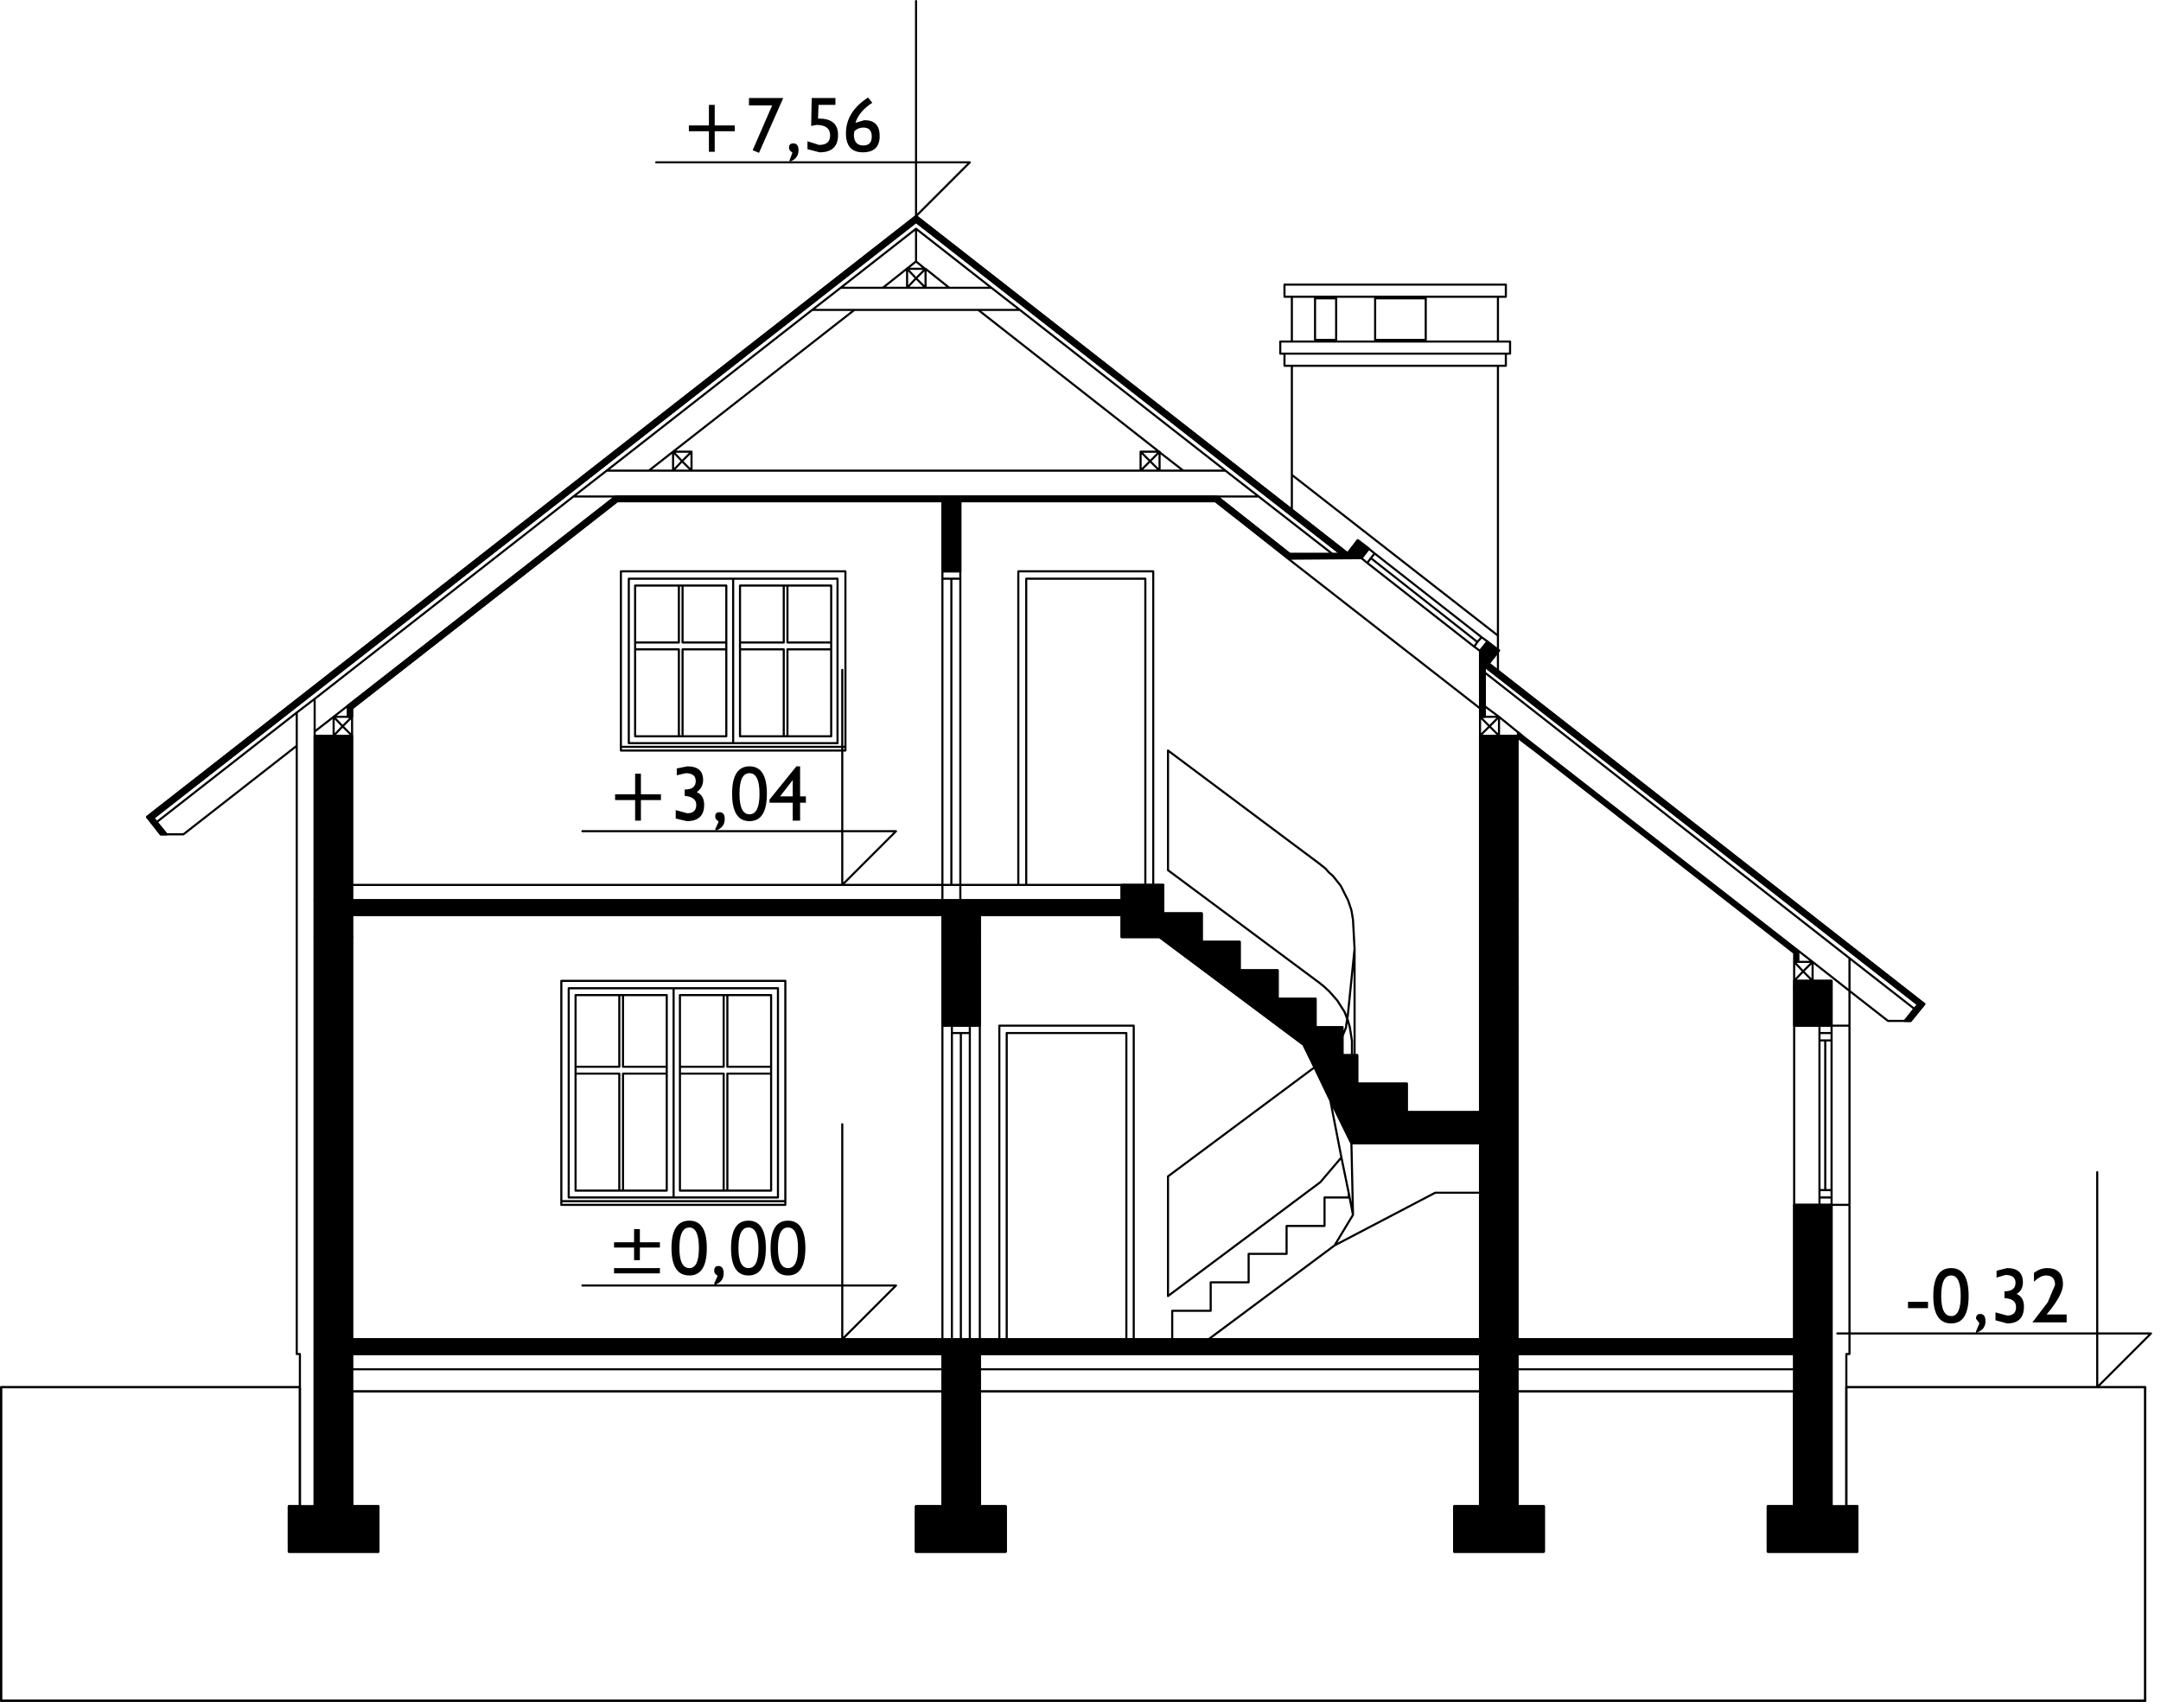 <?xml version="1.0" encoding="utf-8"?>
<svg version="1.1" id="Layer_1"
xmlns="http://www.w3.org/2000/svg"
xmlns:xlink="http://www.w3.org/1999/xlink"
xmlns:author="http://www.sothink.com"
width="205px" height="162px"
xml:space="preserve">
<g id="1968" transform="matrix(1, 0, 0, 1, -98.9, -100.25)">
<path style="fill:none;stroke-width:0.2;stroke-linecap:round;stroke-linejoin:round;stroke-miterlimit:3;stroke:#000000;stroke-opacity:1" d="M154.15,179.1L178.8 179.1L178.8 184.2L183.9 179.1L178.8 179.1L178.8 163.8M161.15,115.65L185.8 115.65L185.8 120.75L190.9 115.65L185.8 115.65L185.8 100.35M273.2,226.75L297.85 226.75L297.85 231.85L302.95 226.75L297.85 226.75L297.85 211.45M154.15,222.2L178.8 222.2L178.8 227.3L183.9 222.2L178.8 222.2L178.8 206.9" />
<path style="fill:#000000;fill-opacity:1" d="M159.6,218.1L161.5 218.1L161.5 218.6L159.6 218.6L159.6 219.8L159.05 219.8L159.05 218.6L157.15 218.6L157.15 218.1L159.05 218.1L159.05 216.85L159.6 216.85L159.6 218.1M157.15,220.55L161.5 220.55L161.5 221.05L157.15 221.05L157.15 220.55" />
<path style="fill:#000000;fill-opacity:1" d="M164.3,221.25Q162.6 221.25 162.6 218.65Q162.6 216.05 164.3 216.05Q165.95 216.05 165.95 218.65Q165.95 221.25 164.3 221.25M164.3,216.7Q163.35 216.7 163.35 218.65Q163.35 220.55 164.3 220.55Q165.2 220.55 165.2 218.65Q165.2 216.7 164.3 216.7" />
<path style="fill:#000000;fill-opacity:1" d="M166.7,222.15L166.65 222L166.95 221.35L166.95 221.25Q166.65 221.1 166.65 220.8Q166.65 220.35 167.05 220.35Q167.55 220.35 167.55 221.05Q167.55 221.85 166.7 222.15" />
<path style="fill:#000000;fill-opacity:1" d="M169.9,221.25Q168.25 221.25 168.25 218.65Q168.25 216.05 169.9 216.05Q171.55 216.05 171.55 218.65Q171.55 221.25 169.9 221.25M169.9,216.7Q168.95 216.7 168.95 218.65Q168.95 220.55 169.9 220.55Q170.85 220.55 170.85 218.65Q170.85 216.7 169.9 216.7" />
<path style="fill:#000000;fill-opacity:1" d="M173.65,221.25Q172 221.25 172 218.65Q172 216.05 173.65 216.05Q175.3 216.05 175.3 218.65Q175.3 221.25 173.65 221.25M173.65,216.7Q172.7 216.7 172.7 218.65Q172.7 220.55 173.65 220.55Q174.6 220.55 174.6 218.65Q174.6 216.7 173.65 216.7" />
<path style="fill:#000000;fill-opacity:1" d="M239.3,170.05L239.3 185.65L242.85 185.65L242.85 170.05L239.3 170.05" />
<path style="fill:none;stroke-width:0.2;stroke-linecap:round;stroke-linejoin:round;stroke-miterlimit:3;stroke:#000000;stroke-opacity:1" d="M239.3,170.05L239.3 185.65L242.85 185.65L242.85 170.05L239.3 170.05z" />
<path style="fill:#000000;fill-opacity:1" d="M242.85,189.15L239.3 189.15L239.3 194L242.85 194L242.85 189.15" />
<path style="fill:none;stroke-width:0.2;stroke-linecap:round;stroke-linejoin:round;stroke-miterlimit:3;stroke:#000000;stroke-opacity:1" d="M242.85,189.15L239.3 189.15L239.3 194L242.85 194L242.85 189.15z" />
<path style="fill:#000000;fill-opacity:1" d="M191.85,189.15L188.3 189.15L188.3 197.55L191.85 197.55L191.85 189.15" />
<path style="fill:none;stroke-width:0.2;stroke-linecap:round;stroke-linejoin:round;stroke-miterlimit:3;stroke:#000000;stroke-opacity:1" d="M191.85,189.15L188.3 189.15L188.3 197.55L191.85 197.55L191.85 189.15z" />
<path style="fill:#000000;fill-opacity:1" d="M128.75,170.05L128.75 185.65L132.3 185.65L132.3 170.05L128.75 170.05" />
<path style="fill:none;stroke-width:0.2;stroke-linecap:round;stroke-linejoin:round;stroke-miterlimit:3;stroke:#000000;stroke-opacity:1" d="M128.75,170.05L128.75 185.65L132.3 185.65L132.3 170.05L128.75 170.05z" />
<path style="fill:#000000;fill-opacity:1" d="M272.65,193.3L269.1 193.3L269.1 194L272.65 194L272.65 193.3" />
<path style="fill:none;stroke-width:0.2;stroke-linecap:round;stroke-linejoin:round;stroke-miterlimit:3;stroke:#000000;stroke-opacity:1" d="M272.65,193.3L269.1 193.3L269.1 194L272.65 194L272.65 193.3z" />
<path style="fill:#000000;fill-opacity:1" d="M240,161.15L239.3 162L239.3 168.25L239.75 168.25L239.75 163.7L241.1 161.95L240 161.15" />
<path style="fill:none;stroke-width:0.2;stroke-linecap:round;stroke-linejoin:round;stroke-miterlimit:3;stroke:#000000;stroke-opacity:1" d="M241.1,161.95L239.75 163.7L239.75 168.25L239.3 168.25L239.3 162L240 161.15L241.1 161.95z" />
<path style="fill:#000000;fill-opacity:1" d="M228.75,152.3L227.7 151.5L226.7 152.8L221.25 152.8L214.35 147.35L190 147.35L190 147.8L214.2 147.8L221.15 153.2L228.05 153.2L228.75 152.3" />
<path style="fill:none;stroke-width:0.2;stroke-linecap:round;stroke-linejoin:round;stroke-miterlimit:3;stroke:#000000;stroke-opacity:1" d="M228.05,153.2L221.15 153.2L214.2 147.8L190 147.8L190 147.35L214.35 147.35L221.25 152.8L226.7 152.8L227.7 151.5L228.75 152.3L228.05 153.2z" />
<path style="fill:#000000;fill-opacity:1" d="M239.85,163.55L280.85 195.55L279.6 197.1L280.15 197.1L281.45 195.5L240.15 163.2L239.85 163.55" />
<path style="fill:none;stroke-width:0.2;stroke-linecap:round;stroke-linejoin:round;stroke-miterlimit:3;stroke:#000000;stroke-opacity:1" d="M240.15,163.2L281.45 195.5L280.15 197.1L279.6 197.1L280.85 195.55L239.85 163.55L240.15 163.2z" />
<path style="fill:#000000;fill-opacity:1" d="M190,147.35L188.3 147.35L188.3 154.45L190 154.45L190 147.35" />
<path style="fill:none;stroke-width:0.2;stroke-linecap:round;stroke-linejoin:round;stroke-miterlimit:3;stroke:#000000;stroke-opacity:1" d="M190,147.35L188.3 147.35L188.3 154.45L190 154.45L190 147.35z" />
<path style="fill:#000000;fill-opacity:1" d="M275.1,243.15L266.6 243.15L266.6 247.45L275.1 247.45L275.1 243.15" />
<path style="fill:none;stroke-width:0.2;stroke-linecap:round;stroke-linejoin:round;stroke-miterlimit:3;stroke:#000000;stroke-opacity:1" d="M275.1,243.15L266.6 243.15L266.6 247.45L275.1 247.45L275.1 243.15z" />
<path style="fill:#000000;fill-opacity:1" d="M245.35,243.15L236.85 243.15L236.85 247.45L245.35 247.45L245.35 243.15" />
<path style="fill:none;stroke-width:0.2;stroke-linecap:round;stroke-linejoin:round;stroke-miterlimit:3;stroke:#000000;stroke-opacity:1" d="M245.35,243.15L236.85 243.15L236.85 247.45L245.35 247.45L245.35 243.15z" />
<path style="fill:#000000;fill-opacity:1" d="M194.3,243.15L185.8 243.15L185.8 247.45L194.3 247.45L194.3 243.15" />
<path style="fill:none;stroke-width:0.2;stroke-linecap:round;stroke-linejoin:round;stroke-miterlimit:3;stroke:#000000;stroke-opacity:1" d="M194.3,243.15L185.8 243.15L185.8 247.45L194.3 247.45L194.3 243.15z" />
<path style="fill:#000000;fill-opacity:1" d="M134.8,243.15L126.3 243.15L126.3 247.45L134.8 247.45L134.8 243.15" />
<path style="fill:none;stroke-width:0.2;stroke-linecap:round;stroke-linejoin:round;stroke-miterlimit:3;stroke:#000000;stroke-opacity:1" d="M134.8,243.15L126.3 243.15L126.3 247.45L134.8 247.45L134.8 243.15z" />
<path style="fill:#000000;fill-opacity:1" d="M128.75,228.7L128.75 243.15L132.3 243.15L132.3 228.7L128.75 228.7" />
<path style="fill:none;stroke-width:0.2;stroke-linecap:round;stroke-linejoin:round;stroke-miterlimit:3;stroke:#000000;stroke-opacity:1" d="M128.75,228.7L128.75 243.15L132.3 243.15L132.3 228.7L128.75 228.7z" />
<path style="fill:#000000;fill-opacity:1" d="M272.65,194L269.1 194L269.1 197.55L272.65 197.55L272.65 194" />
<path style="fill:none;stroke-width:0.2;stroke-linecap:round;stroke-linejoin:round;stroke-miterlimit:3;stroke:#000000;stroke-opacity:1" d="M272.65,194L269.1 194L269.1 197.55L272.65 197.55L272.65 194z" />
<path style="fill:#000000;fill-opacity:1" d="M242.85,185.65L239.3 185.65L239.3 189.15L242.85 189.15L242.85 185.65" />
<path style="fill:none;stroke-width:0.2;stroke-linecap:round;stroke-linejoin:round;stroke-miterlimit:3;stroke:#000000;stroke-opacity:1" d="M242.85,185.65L239.3 185.65L239.3 189.15L242.85 189.15L242.85 185.65z" />
<path style="fill:#000000;fill-opacity:1" d="M242.85,194L239.3 194L239.3 197.55L242.85 197.55L242.85 194" />
<path style="fill:none;stroke-width:0.2;stroke-linecap:round;stroke-linejoin:round;stroke-miterlimit:3;stroke:#000000;stroke-opacity:1" d="M242.85,194L239.3 194L239.3 197.55L242.85 197.55L242.85 194z" />
<path style="fill:#000000;fill-opacity:1" d="M132.3,189.15L128.75 189.15L128.75 228.7L132.3 228.7L132.3 189.15" />
<path style="fill:none;stroke-width:0.2;stroke-linecap:round;stroke-linejoin:round;stroke-miterlimit:3;stroke:#000000;stroke-opacity:1" d="M132.3,189.15L128.75 189.15L128.75 228.7L132.3 228.7L132.3 189.15z" />
<path style="fill:#000000;fill-opacity:1" d="M191.85,187.05L205.3 187.05L205.3 189.15L208.9 189.15L222.55 199.35L227.1 208.7L239.3 208.7L239.3 205.75L232.35 205.75L232.35 203.05L227.65 203.05L227.65 200.35L226.25 200.35L226.25 197.7L223.7 197.7L223.7 195L220.1 195L220.1 192.3L216.5 192.3L216.5 189.6L212.9 189.6L212.9 186.9L209.25 186.9L209.25 184.2L205.3 184.2L205.3 185.65L128.75 185.65L128.75 189.15L132.3 189.15L132.3 187.05L188.3 187.05L188.3 189.15L191.85 189.15L191.85 187.05" />
<path style="fill:none;stroke-width:0.2;stroke-linecap:round;stroke-linejoin:round;stroke-miterlimit:3;stroke:#000000;stroke-opacity:1" d="M191.85,189.15L188.3 189.15L188.3 187.05L132.3 187.05L132.3 189.15L128.75 189.15L128.75 185.65L205.3 185.65L205.3 184.2L209.25 184.2L209.25 186.9L212.9 186.9L212.9 189.6L216.5 189.6L216.5 192.3L220.1 192.3L220.1 195L223.7 195L223.7 197.7L226.25 197.7L226.25 200.35L227.65 200.35L227.65 203.05L232.35 203.05L232.35 205.75L239.3 205.75L239.3 208.7L227.1 208.7L222.55 199.35L208.9 189.15L205.3 189.15L205.3 187.05L191.85 187.05L191.85 189.15z" />
<path style="fill:#000000;fill-opacity:1" d="M188.3,228.7L188.3 243.15L191.85 243.15L191.85 228.7L188.3 228.7" />
<path style="fill:none;stroke-width:0.2;stroke-linecap:round;stroke-linejoin:round;stroke-miterlimit:3;stroke:#000000;stroke-opacity:1" d="M188.3,228.7L188.3 243.15L191.85 243.15L191.85 228.7L188.3 228.7z" />
<path style="fill:#000000;fill-opacity:1" d="M272.65,214.55L269.1 214.55L269.1 228.7L272.65 228.7L272.65 214.55" />
<path style="fill:none;stroke-width:0.2;stroke-linecap:round;stroke-linejoin:round;stroke-miterlimit:3;stroke:#000000;stroke-opacity:1" d="M272.65,214.55L269.1 214.55L269.1 228.7L272.65 228.7L272.65 214.55z" />
<path style="fill:#000000;fill-opacity:1" d="M269.1,228.7L269.1 243.15L272.65 243.15L272.65 228.7L269.1 228.7" />
<path style="fill:none;stroke-width:0.2;stroke-linecap:round;stroke-linejoin:round;stroke-miterlimit:3;stroke:#000000;stroke-opacity:1" d="M269.1,228.7L269.1 243.15L272.65 243.15L272.65 228.7L269.1 228.7z" />
<path style="fill:#000000;fill-opacity:1" d="M239.3,228.7L239.3 243.15L242.85 243.15L242.85 228.7L239.3 228.7" />
<path style="fill:none;stroke-width:0.2;stroke-linecap:round;stroke-linejoin:round;stroke-miterlimit:3;stroke:#000000;stroke-opacity:1" d="M239.3,228.7L239.3 243.15L242.85 243.15L242.85 228.7L239.3 228.7z" />
<path style="fill:#000000;fill-opacity:1" d="M242.85,197.55L239.3 197.55L239.3 228.7L242.85 228.7L242.85 197.55" />
<path style="fill:none;stroke-width:0.2;stroke-linecap:round;stroke-linejoin:round;stroke-miterlimit:3;stroke:#000000;stroke-opacity:1" d="M242.85,197.55L239.3 197.55L239.3 228.7L242.85 228.7L242.85 197.55z" />
<path style="fill:#000000;fill-opacity:1" d="M242.85,228.7L269.1 228.7L269.1 227.3L242.85 227.3L242.85 228.7" />
<path style="fill:none;stroke-width:0.2;stroke-linecap:round;stroke-linejoin:round;stroke-miterlimit:3;stroke:#000000;stroke-opacity:1" d="M242.85,228.7L269.1 228.7L269.1 227.3L242.85 227.3L242.85 228.7z" />
<path style="fill:#000000;fill-opacity:1" d="M239.3,227.3L132.3 227.3L132.3 228.7L239.3 228.7L239.3 227.3" />
<path style="fill:none;stroke-width:0.2;stroke-linecap:round;stroke-linejoin:round;stroke-miterlimit:3;stroke:#000000;stroke-opacity:1" d="M239.3,227.3L132.3 227.3L132.3 228.7L239.3 228.7L239.3 227.3z" />
<path style="fill:#000000;fill-opacity:1" d="M114.15,179.4L114.7 179.4L113.45 177.85L185.8 121.3L226.1 152.8L226.7 152.8L226.75 152.75L185.8 120.75L112.85 177.75L114.15 179.4" />
<path style="fill:none;stroke-width:0.2;stroke-linecap:round;stroke-linejoin:round;stroke-miterlimit:3;stroke:#000000;stroke-opacity:1" d="M112.85,177.75L185.8 120.75L226.75 152.75L226.7 152.8L226.1 152.8L185.8 121.3L113.45 177.85L114.7 179.4L114.15 179.4L112.85 177.75z" />
<path style="fill:#000000;fill-opacity:1" d="M131.9,168.25L132.3 168.25L132.3 167.45L157.45 147.8L188.3 147.8L188.3 147.35L157.3 147.35L131.9 167.2L131.9 168.25" />
<path style="fill:none;stroke-width:0.2;stroke-linecap:round;stroke-linejoin:round;stroke-miterlimit:3;stroke:#000000;stroke-opacity:1" d="M131.9,167.2L157.3 147.35L188.3 147.35L188.3 147.8L157.45 147.8L132.3 167.45L132.3 168.25L131.9 168.25L131.9 167.2M242.85,232.25L269.1 232.25L269.1 243.15L266.6 243.15L266.6 247.45L275.1 247.45L275.1 243.15L274.05 243.15L274.05 231.85L302.4 231.85L302.4 261.6L99 261.6L99 231.85L127.35 231.85L127.35 243.15L126.3 243.15L126.3 247.45L134.8 247.45L134.8 243.15L132.3 243.15L132.3 232.25L188.3 232.25L188.3 243.15L185.8 243.15L185.8 247.45L194.3 247.45L194.3 243.15L191.85 243.15L191.85 232.25L239.3 232.25L239.3 243.15L236.85 243.15L236.85 247.45L245.35 247.45L245.35 243.15L242.85 243.15L242.85 232.25" />
<path style="fill:#000000;fill-opacity:1" d="M159.7,173.65L159.7 175.6L161.6 175.6L161.6 176.15L159.7 176.15L159.7 178.1L159.15 178.1L159.15 176.15L157.25 176.15L157.25 175.6L159.15 175.6L159.15 173.65L159.7 173.65" />
<path style="fill:#000000;fill-opacity:1" d="M164.1,172.95Q165.6 172.95 165.6 174.25Q165.6 174.95 165 175.4Q165.7 175.7 165.7 176.6Q165.7 178.15 164.05 178.15L163 177.9L163 177.1L164.1 177.4Q164.95 177.4 164.95 176.6Q164.95 175.85 163.85 175.75L163.85 175.15Q164.9 175.15 164.9 174.35Q164.9 173.6 163.95 173.6L163.1 173.8L163.1 173.15L164.1 172.95" />
<path style="fill:#000000;fill-opacity:1" d="M166.8,179.05L166.75 178.9L167.05 178.25L167.05 178.15Q166.75 178 166.75 177.7Q166.75 177.3 167.15 177.3Q167.65 177.3 167.65 177.95Q167.65 178.75 166.8 179.05" />
<path style="fill:#000000;fill-opacity:1" d="M170,178.15Q168.35 178.15 168.35 175.55Q168.35 172.95 170 172.95Q171.65 172.95 171.65 175.55Q171.65 178.15 170 178.15M170,173.6Q169.05 173.6 169.05 175.55Q169.05 177.5 170 177.5Q170.95 177.5 170.95 175.55Q170.95 173.6 170 173.6" />
<path style="fill:#000000;fill-opacity:1" d="M174.8,172.95L174.8 175.8L175.35 175.8L175.35 176.4L174.8 176.4L174.8 178.1L174.1 178.1L174.1 176.4L171.9 176.4L171.9 176.1L174.45 172.95L174.8 172.95M174.1,175.8L174.1 174.25L172.9 175.8L174.1 175.8" />
<path style="fill:#000000;fill-opacity:1" d="M279.9,223.75L281.8 223.75L281.8 224.35L279.9 224.35L279.9 223.75" />
<path style="fill:#000000;fill-opacity:1" d="M284,225.8Q282.3 225.8 282.3 223.2Q282.3 220.55 284 220.55Q285.65 220.55 285.65 223.2Q285.65 225.8 284 225.8M284,221.25Q283.05 221.25 283.05 223.2Q283.05 225.1 284 225.1Q284.9 225.1 284.9 223.2Q284.9 221.25 284 221.25" />
<path style="fill:#000000;fill-opacity:1" d="M286.35,226.7L286.35 226.55L286.65 225.85L286.65 225.75L286.35 225.35Q286.35 224.9 286.75 224.9Q287.25 224.9 287.25 225.6Q287.25 226.4 286.35 226.7" />
<path style="fill:#000000;fill-opacity:1" d="M289.3,220.55Q290.8 220.55 290.8 221.9Q290.8 222.65 290.2 223Q290.9 223.3 290.9 224.2Q290.9 225.8 289.3 225.8L288.2 225.5L288.2 224.75L289.3 225.05Q290.15 225.05 290.15 224.25Q290.15 223.45 289.05 223.4L289.05 222.75Q290.1 222.75 290.1 221.95Q290.1 221.2 289.15 221.2L288.3 221.45L288.3 220.8L289.3 220.55" />
<path style="fill:#000000;fill-opacity:1" d="M293.85,222.15Q293.85 221.25 293 221.25Q292.45 221.25 291.85 221.85L291.85 221Q292.45 220.55 293.1 220.55Q294.6 220.55 294.6 222.1Q294.6 223.1 293.05 224.95L294.95 224.95L294.95 225.7L291.7 225.7L293.15 223.8L293.85 222.15" />
<path style="fill:#000000;fill-opacity:1" d="M166.15,110.2L166.7 110.2L166.7 112.15L168.6 112.15L168.6 112.7L166.7 112.7L166.7 114.65L166.15 114.65L166.15 112.7L164.25 112.7L164.25 112.15L166.15 112.15L166.15 110.2" />
<path style="fill:#000000;fill-opacity:1" d="M170.9,114.75L170.3 114.5L172.15 110.25L169.95 110.25L169.95 109.55L173.2 109.55L170.9 114.75" />
<path style="fill:#000000;fill-opacity:1" d="M173.8,115.6L173.8 115.45L174.05 114.8L174.05 114.7Q173.75 114.55 173.75 114.25Q173.75 113.85 174.15 113.85Q174.65 113.85 174.65 114.5Q174.65 115.3 173.8 115.6" />
<path style="fill:#000000;fill-opacity:1" d="M176.6,111.5Q178.4 111.5 178.4 113.05Q178.4 114.7 176.65 114.7L175.5 114.4L175.5 113.65L176.6 114Q177.65 114 177.65 113.1Q177.65 112.1 176.35 112.1L175.85 112.2L175.9 109.55L178.15 109.55L178.15 110.2L176.55 110.2L176.5 111.5L176.6 111.5" />
<path style="fill:#000000;fill-opacity:1" d="M179.95,112.7L179.9 113Q179.9 114.05 180.8 114.05Q181.6 114.05 181.6 113.2Q181.6 112.35 180.8 112.35Q180.3 112.35 179.95 112.7M181.65,110Q180.4 110.8 180.05 111.9L180.9 111.65Q182.35 111.65 182.35 113.15Q182.35 114.7 180.75 114.7Q179.15 114.7 179.15 112.9Q179.15 110.85 181.25 109.5L181.65 110" />
<path style="fill:#000000;fill-opacity:1" d="M242.9,170.25L269.1 190.65L269.1 191.5L269.5 191.5L269.5 190.45L242.9 169.7L242.9 170.25" />
<path style="fill:none;stroke-width:0.2;stroke-linecap:round;stroke-linejoin:round;stroke-miterlimit:3;stroke:#000000;stroke-opacity:1" d="M175.95,129.65L178.65 127.55L182.65 127.55L184.95 127.55L186.7 127.55L188.95 127.55L192.95 127.55L195.65 129.65L191.7 129.65L179.95 129.65L175.95 129.65L156.45 144.9L153.3 147.35L128.75 166.55L127.05 167.85L113.75 178.25L113.45 177.85L185.8 121.3L226.1 152.8L225.3 152.8L218.3 147.35L215.15 144.9L195.65 129.65M179.95,129.65L162.75 143.1L160.45 144.9L156.45 144.9M218.3,147.35L214.35 147.35L190 147.35L188.3 147.35L157.3 147.35L153.3 147.35M191.7,129.65L208.85 143.1L207.1 143.1L207.1 144.9L164.5 144.9L164.5 143.1L162.75 143.1L162.75 144.9L160.45 144.9M173.6,155.8L173.25 155.8L169.1 155.8L169.1 161.2L169.1 161.85L169.1 170.1L173.25 170.1L173.6 170.1L177.75 170.1L177.75 161.85L177.75 161.2L177.75 155.8L173.6 155.8L173.6 161.2L177.75 161.2M162.75,144.9L163.6 144L164.5 144.9L162.75 144.9M163.65,155.8L163.3 155.8L159.15 155.8L159.15 161.2L159.15 161.85L159.15 170.1L163.3 170.1L163.65 170.1L167.8 170.1L167.8 161.85L167.8 161.2L167.8 155.8L163.65 155.8L163.65 161.2L167.8 161.2M164.5,143.1L163.6 144L162.75 143.1M168.45,155.15L158.55 155.15L158.55 170.75L168.45 170.75L178.35 170.75L178.35 155.15L168.45 155.15L168.45 170.75M167.8,161.85L163.65 161.85L163.65 170.1M177.75,161.85L173.6 161.85L173.6 170.1M179.1,171.1L179.1 154.45L157.8 154.45L157.8 171.1L157.8 171.45L179.1 171.45L179.1 171.1L157.8 171.1M163.3,170.1L163.3 161.85L159.15 161.85M173.25,155.8L173.25 161.2L169.1 161.2M173.25,170.1L173.25 161.85L169.1 161.85M163.3,155.8L163.3 161.2L159.15 161.2M131.9,168.25L130.55 168.25L131.9 167.2L131.9 168.25L132.3 168.25L131.4 169.15L130.55 168.25L128.75 169.65L128.75 166.55M132.3,167.45L157.45 147.8L188.3 147.8L188.3 154.45L188.3 155.15L188.3 184.2L132.3 184.2L132.3 170.05L132.3 168.25L132.3 167.45M131.4,169.15L132.3 170.05L130.55 170.05L131.4 169.15M130.55,168.25L130.55 170.05L128.75 170.05L128.75 169.65M128.75,170.05L128.75 185.65L128.75 189.15L128.75 228.7L128.75 243.15L127.35 243.15L127.35 231.85L127.35 228.7L127.05 228.7L127.05 171L127.05 167.85M113.75,178.25L114.7 179.4L114.15 179.4L112.85 177.75L185.8 120.75L221.45 148.6L226.75 152.75L226.7 152.8L226.1 152.8M127.05,171L116.3 179.4L114.7 179.4M157.3,147.35L131.9 167.2M127.35,231.85L99 231.85L99 261.6L302.4 261.6L302.4 231.85L274.05 231.85L274.05 228.7L274.35 228.7L274.35 214.55L274.35 197.55L274.35 194.25L278 197.1L279.6 197.1L280.15 197.1L281.45 195.5L241 163.9L241 162.1L241.1 161.95L241 161.9L241 160.55L241 134.95L241.75 134.95L241.75 133.8L242.15 133.8L242.15 132.65L241 132.65L241 128.4L241.75 128.4L241.75 127.25L220.75 127.25L220.75 128.4L221.45 128.4L221.45 132.65L220.35 132.65L220.35 133.8L220.75 133.8L220.75 134.95L221.45 134.95L221.45 145.3L221.45 148.6M178.65,127.55L185.8 121.95L185.8 125.05L182.65 127.55M185.8,125.05L186.65 125.75L184.95 125.75L184.95 127.55L185.8 126.65L186.7 127.55L186.7 125.75L188.95 127.55M185.8,126.65L186.7 125.75L186.65 125.75M185.8,126.65L184.95 125.75M192.95,127.55L185.8 121.95M229.35,128.55L229.35 132.5L234.15 132.5L234.15 128.55L229.35 128.55M223.65,128.55L223.65 132.5L225.65 132.5L225.65 128.55L223.65 128.55M229.3,152.75L239.45 160.7L239.05 161.15L228.95 153.2L229.3 152.75L228.75 152.3L227.7 151.5L226.75 152.75M239.05,161.15L238.75 161.6L228.6 153.65L228.95 153.2M228.6,153.65L228.05 153.2L228.75 152.3M241,161.9L240 161.1L239.45 160.7M240,161.1L239.3 162L238.75 161.6M241,163.9L240.1 163.2L241 162.1M279.6,197.1L280.5 195.95L280.85 195.55L239.85 163.55L240.1 163.2M280.5,195.95L274.35 191.15L239.75 164.05L239.75 163.7L239.85 163.55M239.75,164.05L239.75 167.25L239.75 168.25L239.3 168.25L239.3 167.45L239.3 162M274.35,191.15L274.35 194.25L270.85 191.5L269.5 190.45L243.5 170.2L241.1 168.25L239.75 167.25M241.1,168.25L241.1 170.05L242.85 170.05L242.85 170.15L242.85 185.65L239.3 185.65L239.3 170.05L239.3 168.25L240.2 169.15L241.1 168.25L239.75 168.25M240.2,169.15L241.1 170.05L239.3 170.05L240.2 169.15M242.9,170.2L244.55 171.5L242.9 170.25L242.9 170.2L242.9 169.7L243.5 170.2M242.9,170.2L242.85 170.15M228.05,153.2L221.1 153.25L214.2 147.8L190 147.8L190 147.35M188.3,147.8L188.3 147.35M188.3,154.45L190 154.45L190 155.15L189.15 155.15L188.3 155.15M190,147.8L190 154.45M208.85,143.15L208.9 143.1L208.9 143.15L208.85 143.15L208.85 143.1L208.9 143.1M225.3,152.8L221.25 152.8L214.35 147.35M207.1,144.9L208 144L208.9 144.9L207.1 144.9M208.9,144.9L208.9 143.15L211.15 144.9L208.9 144.9M208.85,143.15L208 144L207.1 143.1M215.15,144.9L211.15 144.9M196.25,155.15L196.25 184.2L195.5 184.2L195.5 154.45L208.3 154.45L208.3 184.2L207.55 184.2L207.55 155.15L196.25 155.15M241,128.4L221.45 128.4M241,132.65L221.45 132.65M220.75,133.8L241.75 133.8M241,134.95L221.45 134.95M241,160.55L221.45 145.3M239.3,167.45L221.1 153.25M189.15,184.2L190 184.2L190 185.65L188.3 185.65L188.3 184.2L189.15 184.2L189.15 155.15M208.3,184.2L209.25 184.2L209.25 186.9L212.9 186.9L212.9 189.6L216.5 189.6L216.5 192.3L220.1 192.3L220.1 195L223.7 195L223.7 197.7L226.25 197.7L226.25 198.55L226.25 200.35L227.15 200.35L227.4 200.35L227.65 200.35L227.65 203.05L232.35 203.05L232.35 205.75L239.3 205.75L239.3 208.7L227.1 208.7L225.1 204.65L223.6 201.5L222.55 199.35L208.9 189.15L205.3 189.15L205.3 187.05L191.85 187.05L191.85 189.15L188.3 189.15L188.3 187.05L132.3 187.05L132.3 189.15L128.75 189.15M191.85,189.15L191.85 197.55L190.9 197.55L189.2 197.55L188.3 197.55L188.3 189.15M190.9,197.55L190.9 198.25L190.05 198.25L189.2 198.25L189.2 197.55M195.5,184.2L190 184.2L190 155.15M196.25,184.2L205.3 184.2L205.3 185.65L190 185.65M207.55,184.2L205.3 184.2M217.35,221.9L217.35 219.2L220.95 219.2L220.95 216.55L224.55 216.55L224.55 213.85L226.85 213.85L226.85 213.45L227.25 215.5L225.5 218.4L213.55 227.3L210.1 227.3L210.1 224.6L213.75 224.6L213.75 221.9L217.35 221.9M205.75,227.3L205.75 198.25L194.4 198.25L194.4 227.3L193.7 227.3L193.7 197.55L206.45 197.55L206.45 227.3L205.75 227.3L194.4 227.3M210.1,227.3L206.45 227.3M225.1,204.65L226.15 210.05L224.15 212.4L209.7 223.2L209.7 211.85L223.6 201.5M191.85,197.55L191.85 227.3L190.9 227.3L190.9 198.25M190.9,227.3L190.05 227.3L190.05 198.25M190.05,227.3L189.2 227.3L189.2 198.25M189.2,227.3L188.3 227.3L188.3 197.55M213.55,227.3L239.3 227.3L239.3 228.7L191.85 228.7L188.3 228.7L132.3 228.7L132.3 227.3L188.3 227.3M242.85,197.55L242.85 227.3L242.85 228.7L239.3 228.7L239.3 230.15L191.85 230.15L191.85 228.7M191.85,230.15L191.85 232.25L191.85 243.15L188.3 243.15L188.3 232.25L188.3 230.15L188.3 228.7M193.7,227.3L191.85 227.3M227.4,200.35L227.4 190.25L227.25 187.5L227.1 186.6L226.8 185.7L226.1 184.3L225.35 183.35L224.95 183L224.65 182.65L224.2 182.3L224.15 182.25L209.7 171.45L209.7 182.8L224.15 193.55L224.2 193.6L224.4 193.75L225 194.3L225.75 195.15L226.45 196.25L226.7 196.9L226.6 197.55L226.6 197.7L226.25 198.55M242.85,185.65L242.85 189.15L239.3 189.15L239.3 185.65M239.3,197.55L239.3 194L242.85 194L242.85 197.55L239.3 197.55L239.3 205.75M227.15,200.35L227.15 199L226.95 197.7L226.75 197L226.7 196.9L226.75 196.65L227.4 190.25M242.85,194L242.85 189.15M239.3,189.15L239.3 194M226.85,213.45L226.15 210.05M227.25,215.5L227.1 208.7M239.3,208.7L239.3 213.4L235.05 213.4L225.5 218.4M242.85,228.7L269.1 228.7L269.1 230.15L242.85 230.15L242.85 228.7M239.3,227.3L239.3 213.4M242.85,230.15L242.85 232.25L242.85 243.15L239.3 243.15L239.3 232.25L239.3 230.15M239.3,243.15L236.85 243.15L236.85 247.45L245.35 247.45L245.35 243.15L242.85 243.15M188.3,243.15L185.8 243.15L185.8 247.45L194.3 247.45L194.3 243.15L191.85 243.15M191.85,232.25L239.3 232.25M269.5,190.45L269.5 191.5L269.1 191.5L269.1 190.65L244.55 171.5M269.95,192.4L270.85 193.3L269.1 193.3L269.95 192.4L270.85 191.5L270.85 193.3L272.65 193.3L272.65 194L269.1 194L269.1 193.3L269.1 191.5L269.95 192.4M270.85,191.5L269.5 191.5M274.35,214.55L272.65 214.55L272.65 213.85L272.65 213.15L272.65 198.95L272.65 198.25L272.65 197.55L274.35 197.55M272.65,198.95L272.05 198.95L271.5 198.95L271.5 198.25L272.65 198.25M272.65,194L272.65 197.55L271.5 197.55L269.1 197.55L269.1 194M271.5,198.25L271.5 197.55M271.5,198.95L271.5 213.15L271.5 213.85L271.5 214.55L269.1 214.55L269.1 197.55M271.5,213.15L272.05 213.15L272.65 213.15M272.65,214.55L271.5 214.55M272.65,213.85L271.5 213.85M272.65,214.55L272.65 228.7L269.1 228.7L269.1 227.3L269.1 214.55M272.05,213.15L272.05 198.95M242.85,232.25L269.1 232.25L269.1 243.15L266.6 243.15L266.6 247.45L275.1 247.45L275.1 243.15L274.05 243.15L274.05 231.85M274.05,243.15L272.65 243.15L272.65 228.7M272.65,243.15L269.1 243.15M269.1,232.25L269.1 230.15M269.1,227.3L242.85 227.3M188.3,185.65L132.3 185.65L132.3 184.2M132.3,185.65L128.75 185.65M188.3,230.15L132.3 230.15L132.3 228.7L128.75 228.7M132.3,227.3L132.3 189.15M157.65,194.65L153.5 194.65L153.5 201.45L153.5 202.1L153.5 213.2L157.65 213.2L158 213.2L162.15 213.2L162.15 202.1L162.15 201.45L162.15 194.65L158 194.65L157.65 194.65L157.65 201.45L153.5 201.45M162.15,201.45L158 201.45L158 194.65M158,213.2L158 202.1L162.15 202.1M157.65,213.2L157.65 202.1L153.5 202.1M163.4,194.65L163.4 201.45L163.4 202.1L163.4 213.2L167.55 213.2L167.9 213.2L172.05 213.2L172.05 202.1L172.05 201.45L172.05 194.65L167.9 194.65L167.55 194.65L163.4 194.65M172.05,201.45L167.9 201.45L167.9 194.65M167.9,213.2L167.9 202.1L172.05 202.1M167.55,194.65L167.55 201.45L163.4 201.45M167.55,213.2L167.55 202.1L163.4 202.1M162.8,194L152.85 194L152.85 213.85L162.8 213.85L172.7 213.85L172.7 194L162.8 194L162.8 213.85M173.4,214.2L173.4 193.3L152.15 193.3L152.15 214.2L152.15 214.55L173.4 214.55L173.4 214.2L152.15 214.2M127.35,243.15L126.3 243.15L126.3 247.45L134.8 247.45L134.8 243.15L132.3 243.15L132.3 232.25L188.3 232.25M132.3,243.15L128.75 243.15M132.3,232.25L132.3 230.15" />
</g>
</svg>
